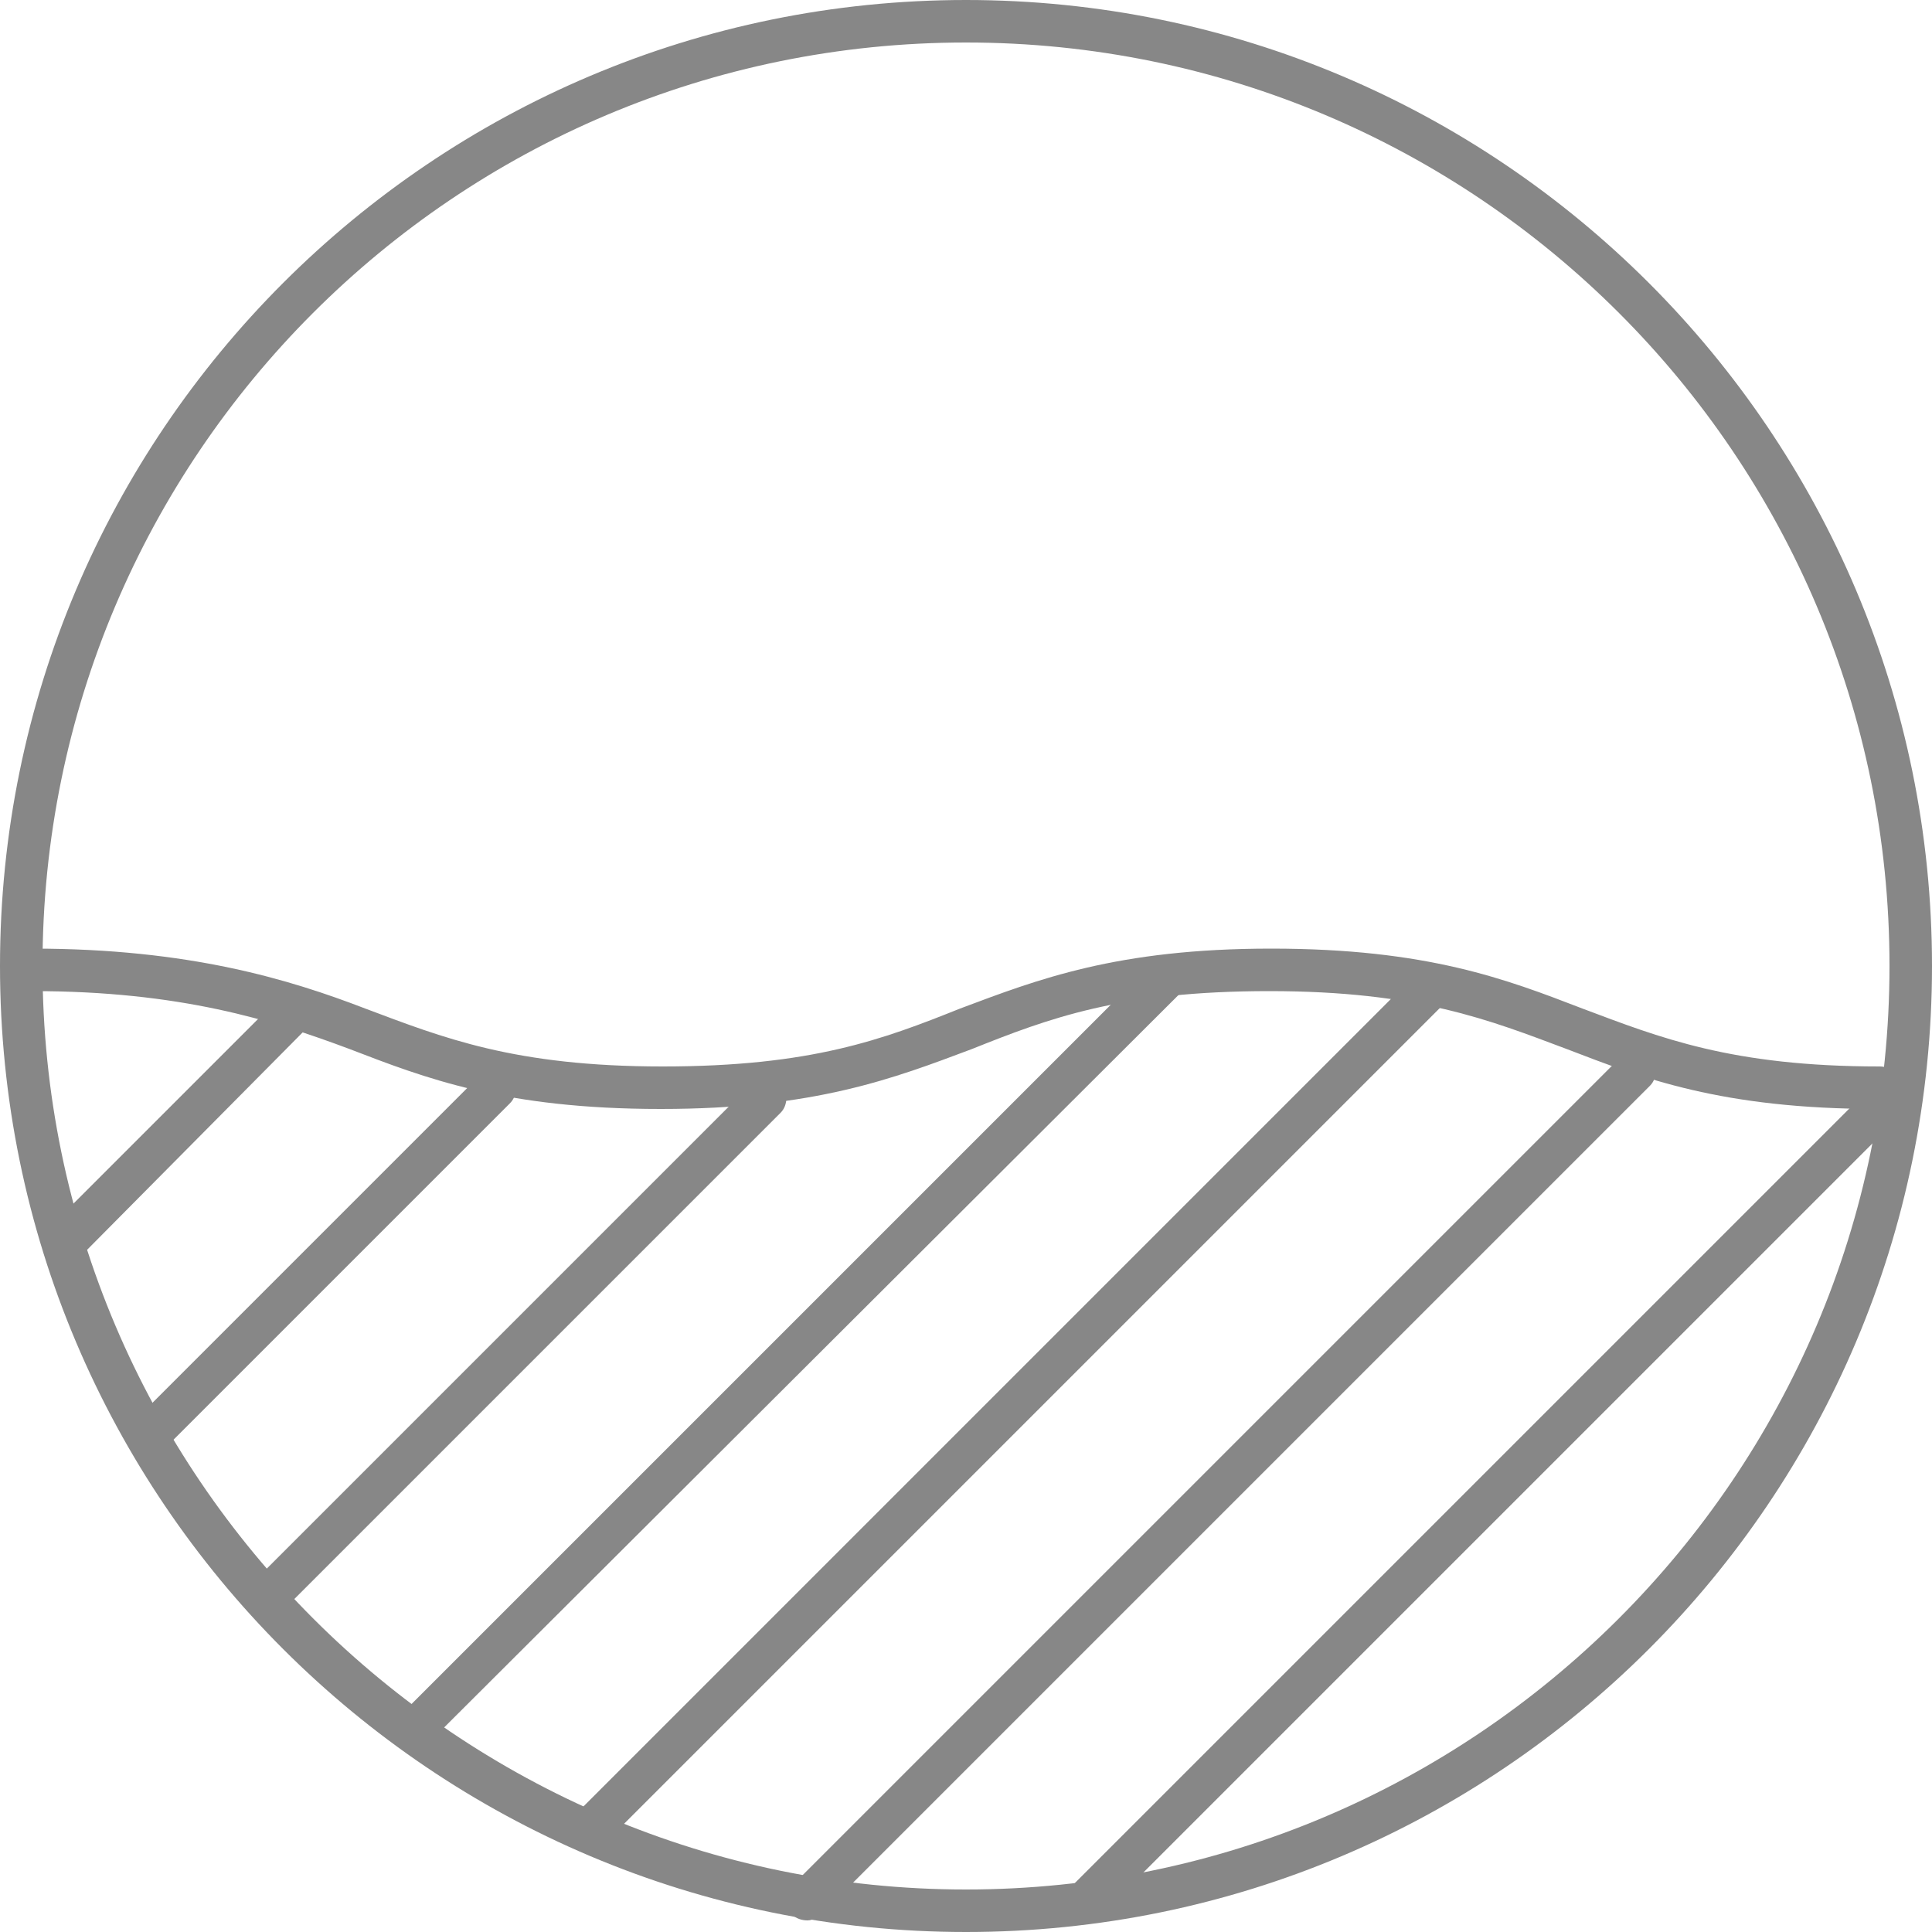 <?xml version="1.0" encoding="utf-8"?>
<!-- Generator: Adobe Illustrator 21.0.0, SVG Export Plug-In . SVG Version: 6.00 Build 0)  -->
<!DOCTYPE svg PUBLIC "-//W3C//DTD SVG 1.1//EN" "http://www.w3.org/Graphics/SVG/1.1/DTD/svg11.dtd">
<svg version="1.1" id="Layer_1" xmlns="http://www.w3.org/2000/svg" xmlns:xlink="http://www.w3.org/1999/xlink" x="0px" y="0px"
	 viewBox="0 0 100 100" style="enable-background:new 0 0 100 100;" xml:space="preserve">
<style type="text/css">
	.st0{clip-path:url(#SVGID_2_);fill:#878787;}
</style>
<g>
	<defs>
		<rect id="SVGID_1_" width="100" height="100"/>
	</defs>
	<clipPath id="SVGID_2_">
		<use xlink:href="#SVGID_1_"  style="overflow:visible;"/>
	</clipPath>
	<path class="st0" d="M97.2,57.4c-8.1,0-12.2-1.6-16.1-3.1c-4-1.5-7.7-3-15.4-3c-7.7,0-11.4,1.4-15.4,3c-4,1.5-8.1,3.1-16.1,3.1
		c-8.1,0-12.2-1.6-16.1-3.1c-4-1.5-8.8-3-16.4-3c-0.6,0-1.1-0.5-1.1-1.1s0.5-1.1,1.1-1.1c8.1,0,13.3,1.6,17.2,3.1
		c4,1.5,7.7,3,15.4,3c7.7,0,11.4-1.4,15.4-3c4-1.5,8.1-3.1,16.1-3.1c8.1,0,12.2,1.6,16.1,3.1c4,1.5,7.7,3,15.4,3
		c0.6,0,1.1,0.5,1.1,1.1S97.8,57.4,97.2,57.4"/>
	<path class="st0" d="M50,2.2C23.6,2.2,2.2,23.6,2.2,50c0,26.4,21.5,47.8,47.8,47.8S97.8,76.4,97.8,50C97.8,23.6,76.4,2.2,50,2.2
		 M50,100C22.4,100,0,77.6,0,50S22.4,0,50,0s50,22.4,50,50S77.6,100,50,100"/>
	<path class="st0" d="M22,90.1c-0.3,0-0.6-0.1-0.8-0.3c-0.4-0.4-0.4-1.1,0-1.5l38.5-38.5c0.4-0.4,1.1-0.4,1.5,0
		c0.4,0.4,0.4,1.1,0,1.5L22.7,89.7C22.5,89.9,22.2,90.1,22,90.1"/>
	<path class="st0" d="M7.7,75.4c-0.3,0-0.6-0.1-0.8-0.3c-0.4-0.4-0.4-1.1,0-1.5l18-18c0.4-0.4,1.1-0.4,1.5,0c0.4,0.4,0.4,1.1,0,1.5
		l-18,18C8.2,75.3,7.9,75.4,7.7,75.4"/>
	<path class="st0" d="M3.5,65.2c-0.3,0-0.6-0.1-0.8-0.3c-0.4-0.4-0.4-1.1,0-1.5l11.7-11.7c0.4-0.4,1.1-0.4,1.5,0
		c0.4,0.4,0.4,1.1,0,1.5L4.3,64.9C4,65.1,3.8,65.2,3.5,65.2"/>
	<path class="st0" d="M31,95.3c-0.3,0-0.6-0.1-0.8-0.3c-0.4-0.4-0.4-1.1,0-1.5l43.1-43.1c0.4-0.4,1.1-0.4,1.5,0
		c0.4,0.4,0.4,1.1,0,1.5L31.7,95C31.5,95.2,31.3,95.3,31,95.3"/>
	<path class="st0" d="M56.1,99.6c-0.3,0-0.6-0.1-0.8-0.3c-0.4-0.4-0.4-1.1,0-1.5l41.2-41.2c0.4-0.4,1.1-0.4,1.5,0
		c0.4,0.4,0.4,1.1,0,1.5L56.8,99.3C56.6,99.5,56.4,99.6,56.1,99.6"/>
	<path class="st0" d="M41.8,99.4c-0.3,0-0.6-0.1-0.8-0.3c-0.4-0.4-0.4-1.1,0-1.5l42.9-42.9c0.4-0.4,1.1-0.4,1.5,0
		c0.4,0.4,0.4,1.1,0,1.5L42.6,99C42.3,99.2,42.1,99.4,41.8,99.4"/>
	<path class="st0" d="M14.5,83.1c-0.3,0-0.6-0.1-0.8-0.3c-0.4-0.4-0.4-1.1,0-1.5l25.2-25.2c0.4-0.4,1.1-0.4,1.5,0
		c0.4,0.4,0.4,1.1,0,1.5L15.2,82.8C15,83,14.7,83.1,14.5,83.1"/>
</g>
</svg>
